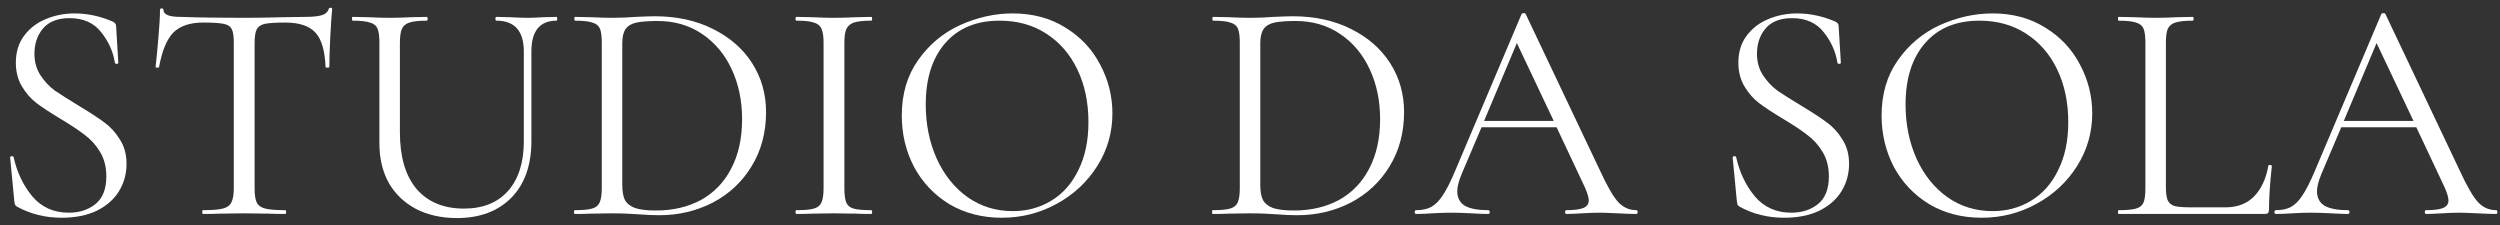 <?xml version="1.0" encoding="UTF-8"?> <svg xmlns="http://www.w3.org/2000/svg" width="222" height="20" viewBox="0 0 222 20" fill="none"><rect x="0" y="0" width="222" height="20" fill="#333333" stroke="none"/> <path d="M3.059 4.776C3.059 5.503 3.236 6.138 3.591 6.679C3.946 7.221 4.375 7.678 4.879 8.052C5.402 8.406 6.111 8.854 7.007 9.396C7.996 9.993 8.752 10.488 9.275 10.88C9.816 11.271 10.274 11.775 10.647 12.392C11.039 12.989 11.235 13.707 11.235 14.547C11.235 15.444 11.011 16.256 10.563 16.983C10.115 17.712 9.452 18.29 8.575 18.72C7.716 19.13 6.68 19.335 5.467 19.335C4.03 19.335 2.714 19.009 1.519 18.355C1.426 18.299 1.36 18.234 1.323 18.16C1.304 18.085 1.286 17.973 1.267 17.823L0.903 14.015C0.884 13.941 0.922 13.894 1.015 13.876C1.127 13.857 1.192 13.885 1.211 13.96C1.51 15.303 2.06 16.461 2.863 17.431C3.684 18.402 4.767 18.887 6.111 18.887C7.044 18.887 7.828 18.636 8.463 18.131C9.116 17.609 9.443 16.788 9.443 15.668C9.443 14.828 9.256 14.1 8.883 13.483C8.51 12.867 8.052 12.364 7.511 11.972C6.988 11.561 6.27 11.085 5.355 10.543C4.459 10.002 3.75 9.536 3.227 9.143C2.723 8.752 2.294 8.257 1.939 7.66C1.584 7.062 1.407 6.362 1.407 5.559C1.407 4.626 1.65 3.833 2.135 3.179C2.639 2.507 3.283 2.013 4.067 1.696C4.87 1.359 5.719 1.192 6.615 1.192C7.716 1.192 8.808 1.415 9.891 1.863C10.171 1.957 10.311 2.115 10.311 2.34L10.507 5.559C10.507 5.634 10.46 5.671 10.367 5.671C10.274 5.671 10.218 5.634 10.199 5.559C10.05 4.589 9.648 3.693 8.995 2.872C8.342 2.031 7.399 1.611 6.167 1.611C5.122 1.611 4.338 1.919 3.815 2.535C3.311 3.133 3.059 3.88 3.059 4.776Z" fill="white"></path> <path d="M18.045 2.003C16.869 2.003 15.982 2.302 15.385 2.9C14.806 3.497 14.386 4.514 14.125 5.952C14.125 5.989 14.069 6.008 13.957 6.008C13.864 6.008 13.817 5.989 13.817 5.952C13.892 5.279 13.976 4.402 14.069 3.32C14.162 2.237 14.209 1.425 14.209 0.884C14.209 0.79 14.256 0.744 14.349 0.744C14.461 0.744 14.517 0.79 14.517 0.884C14.517 1.294 15.021 1.5 16.029 1.5C17.616 1.556 19.492 1.583 21.657 1.583C22.758 1.583 23.925 1.565 25.157 1.528L27.061 1.5C27.733 1.5 28.228 1.453 28.545 1.359C28.881 1.266 29.096 1.079 29.189 0.799C29.208 0.725 29.264 0.688 29.357 0.688C29.45 0.688 29.497 0.725 29.497 0.799C29.441 1.341 29.385 2.162 29.329 3.264C29.273 4.365 29.245 5.261 29.245 5.952C29.245 5.989 29.189 6.008 29.077 6.008C28.965 6.008 28.909 5.989 28.909 5.952C28.853 4.495 28.554 3.478 28.013 2.9C27.472 2.302 26.576 2.003 25.325 2.003C24.485 2.003 23.888 2.041 23.533 2.115C23.178 2.19 22.936 2.349 22.805 2.591C22.674 2.834 22.609 3.245 22.609 3.824V16.732C22.609 17.31 22.674 17.73 22.805 17.991C22.936 18.253 23.188 18.43 23.561 18.523C23.934 18.617 24.522 18.663 25.325 18.663C25.381 18.663 25.409 18.72 25.409 18.831C25.409 18.944 25.381 19 25.325 19C24.709 19 24.214 18.99 23.841 18.971L21.657 18.944L19.557 18.971C19.184 18.99 18.67 19 18.017 19C17.98 19 17.961 18.944 17.961 18.831C17.961 18.72 17.98 18.663 18.017 18.663C18.82 18.663 19.408 18.617 19.781 18.523C20.154 18.43 20.406 18.253 20.537 17.991C20.686 17.712 20.761 17.291 20.761 16.732V3.768C20.761 3.189 20.696 2.788 20.565 2.563C20.434 2.321 20.192 2.171 19.837 2.115C19.482 2.041 18.885 2.003 18.045 2.003Z" fill="white"></path> <path d="M46.515 4.58C46.515 2.75 45.703 1.835 44.079 1.835C44.023 1.835 43.995 1.78 43.995 1.667C43.995 1.556 44.023 1.5 44.079 1.5L45.283 1.528C45.955 1.565 46.487 1.583 46.879 1.583C47.196 1.583 47.654 1.565 48.251 1.528L49.427 1.5C49.464 1.5 49.483 1.556 49.483 1.667C49.483 1.78 49.464 1.835 49.427 1.835C47.934 1.835 47.187 2.75 47.187 4.58V12.531C47.187 14.678 46.59 16.358 45.395 17.572C44.2 18.766 42.595 19.363 40.579 19.363C39.198 19.363 37.984 19.093 36.939 18.552C35.912 18.01 35.11 17.245 34.531 16.256C33.971 15.248 33.691 14.072 33.691 12.727V3.768C33.691 3.208 33.635 2.797 33.523 2.535C33.411 2.274 33.187 2.097 32.851 2.003C32.534 1.891 32.02 1.835 31.311 1.835C31.274 1.835 31.255 1.78 31.255 1.667C31.255 1.556 31.274 1.5 31.311 1.5L32.683 1.528C33.467 1.565 34.102 1.583 34.587 1.583C35.11 1.583 35.763 1.565 36.547 1.528L37.891 1.5C37.947 1.5 37.975 1.556 37.975 1.667C37.975 1.78 37.947 1.835 37.891 1.835C37.2 1.835 36.687 1.891 36.351 2.003C36.015 2.115 35.791 2.312 35.679 2.591C35.567 2.853 35.511 3.264 35.511 3.824V11.748C35.511 13.931 36.006 15.611 36.995 16.788C38.003 17.945 39.403 18.523 41.195 18.523C42.875 18.523 44.182 18.001 45.115 16.956C46.048 15.892 46.515 14.426 46.515 12.559V4.58Z" fill="white"></path> <path d="M58.534 19.111C57.993 19.111 57.367 19.084 56.658 19.027C56.397 19.009 56.061 18.99 55.65 18.971C55.258 18.953 54.819 18.944 54.334 18.944L52.43 18.971C52.094 18.99 51.627 19 51.03 19C50.993 19 50.974 18.944 50.974 18.831C50.974 18.72 50.993 18.663 51.03 18.663C51.739 18.663 52.253 18.617 52.57 18.523C52.906 18.43 53.13 18.253 53.242 17.991C53.373 17.712 53.438 17.291 53.438 16.732V3.768C53.438 3.208 53.382 2.797 53.27 2.535C53.158 2.274 52.934 2.097 52.598 2.003C52.281 1.891 51.767 1.835 51.058 1.835C51.021 1.835 51.002 1.78 51.002 1.667C51.002 1.556 51.021 1.5 51.058 1.5L52.458 1.528C53.242 1.565 53.867 1.583 54.334 1.583C55.043 1.583 55.743 1.556 56.434 1.5C57.255 1.462 57.825 1.444 58.142 1.444C60.083 1.444 61.801 1.817 63.294 2.563C64.806 3.31 65.973 4.327 66.794 5.615C67.615 6.904 68.026 8.35 68.026 9.956C68.026 11.766 67.597 13.371 66.738 14.771C65.898 16.153 64.75 17.226 63.294 17.991C61.838 18.738 60.251 19.111 58.534 19.111ZM58.254 18.692C59.747 18.692 61.073 18.384 62.23 17.767C63.387 17.133 64.283 16.209 64.918 14.995C65.571 13.764 65.898 12.289 65.898 10.572C65.898 8.947 65.59 7.473 64.974 6.147C64.358 4.822 63.481 3.777 62.342 3.011C61.203 2.246 59.887 1.863 58.394 1.863C57.591 1.863 56.966 1.91 56.518 2.003C56.089 2.097 55.771 2.284 55.566 2.563C55.361 2.844 55.258 3.264 55.258 3.824V16.424C55.258 16.983 55.333 17.422 55.482 17.739C55.65 18.057 55.949 18.299 56.378 18.468C56.826 18.617 57.451 18.692 58.254 18.692Z" fill="white"></path> <path d="M74.981 16.732C74.981 17.291 75.037 17.712 75.149 17.991C75.261 18.253 75.476 18.43 75.793 18.523C76.129 18.617 76.652 18.663 77.361 18.663C77.417 18.663 77.445 18.72 77.445 18.831C77.445 18.944 77.417 19 77.361 19C76.801 19 76.353 18.99 76.017 18.971L74.029 18.944L72.097 18.971C71.761 18.99 71.304 19 70.725 19C70.669 19 70.641 18.944 70.641 18.831C70.641 18.72 70.669 18.663 70.725 18.663C71.435 18.663 71.948 18.617 72.265 18.523C72.601 18.43 72.825 18.253 72.937 17.991C73.068 17.712 73.133 17.291 73.133 16.732V3.768C73.133 3.208 73.068 2.797 72.937 2.535C72.825 2.274 72.601 2.097 72.265 2.003C71.948 1.891 71.435 1.835 70.725 1.835C70.669 1.835 70.641 1.78 70.641 1.667C70.641 1.556 70.669 1.5 70.725 1.5L72.097 1.528C72.881 1.565 73.525 1.583 74.029 1.583C74.589 1.583 75.261 1.565 76.045 1.528L77.361 1.5C77.417 1.5 77.445 1.556 77.445 1.667C77.445 1.78 77.417 1.835 77.361 1.835C76.671 1.835 76.157 1.891 75.821 2.003C75.504 2.115 75.28 2.312 75.149 2.591C75.037 2.853 74.981 3.264 74.981 3.824V16.732Z" fill="white"></path> <path d="M88.954 19.335C87.218 19.335 85.669 18.934 84.306 18.131C82.962 17.31 81.917 16.209 81.17 14.828C80.442 13.428 80.078 11.906 80.078 10.264C80.078 8.341 80.564 6.698 81.534 5.335C82.505 3.954 83.746 2.918 85.258 2.228C86.789 1.537 88.347 1.192 89.934 1.192C91.707 1.192 93.266 1.611 94.61 2.451C95.954 3.273 96.981 4.365 97.69 5.728C98.418 7.09 98.782 8.537 98.782 10.068C98.782 11.766 98.334 13.325 97.438 14.743C96.542 16.162 95.338 17.282 93.826 18.104C92.333 18.925 90.709 19.335 88.954 19.335ZM89.934 18.747C91.204 18.747 92.342 18.439 93.35 17.823C94.377 17.207 95.18 16.302 95.758 15.107C96.356 13.913 96.654 12.494 96.654 10.851C96.654 9.097 96.328 7.538 95.674 6.176C95.021 4.813 94.097 3.749 92.902 2.983C91.726 2.218 90.345 1.835 88.758 1.835C86.705 1.835 85.1 2.498 83.942 3.824C82.785 5.149 82.206 6.969 82.206 9.284C82.206 11.038 82.533 12.643 83.186 14.1C83.84 15.537 84.754 16.675 85.93 17.515C87.106 18.337 88.441 18.747 89.934 18.747Z" fill="white"></path> <path d="M115.19 19.111C114.649 19.111 114.023 19.084 113.314 19.027C113.053 19.009 112.717 18.99 112.306 18.971C111.914 18.953 111.475 18.944 110.99 18.944L109.086 18.971C108.75 18.99 108.283 19 107.686 19C107.649 19 107.63 18.944 107.63 18.831C107.63 18.72 107.649 18.663 107.686 18.663C108.395 18.663 108.909 18.617 109.226 18.523C109.562 18.43 109.786 18.253 109.898 17.991C110.029 17.712 110.094 17.291 110.094 16.732V3.768C110.094 3.208 110.038 2.797 109.926 2.535C109.814 2.274 109.59 2.097 109.254 2.003C108.937 1.891 108.423 1.835 107.714 1.835C107.677 1.835 107.658 1.78 107.658 1.667C107.658 1.556 107.677 1.5 107.714 1.5L109.114 1.528C109.898 1.565 110.523 1.583 110.99 1.583C111.699 1.583 112.399 1.556 113.09 1.5C113.911 1.462 114.481 1.444 114.798 1.444C116.739 1.444 118.457 1.817 119.95 2.563C121.462 3.31 122.629 4.327 123.45 5.615C124.271 6.904 124.682 8.35 124.682 9.956C124.682 11.766 124.253 13.371 123.394 14.771C122.554 16.153 121.406 17.226 119.95 17.991C118.494 18.738 116.907 19.111 115.19 19.111ZM114.91 18.692C116.403 18.692 117.729 18.384 118.886 17.767C120.043 17.133 120.939 16.209 121.574 14.995C122.227 13.764 122.554 12.289 122.554 10.572C122.554 8.947 122.246 7.473 121.63 6.147C121.014 4.822 120.137 3.777 118.998 3.011C117.859 2.246 116.543 1.863 115.05 1.863C114.247 1.863 113.622 1.91 113.174 2.003C112.745 2.097 112.427 2.284 112.222 2.563C112.017 2.844 111.914 3.264 111.914 3.824V16.424C111.914 16.983 111.989 17.422 112.138 17.739C112.306 18.057 112.605 18.299 113.034 18.468C113.482 18.617 114.107 18.692 114.91 18.692Z" fill="white"></path> <path d="M145.309 18.663C145.384 18.663 145.421 18.72 145.421 18.831C145.421 18.944 145.384 19 145.309 19C144.955 19 144.404 18.981 143.657 18.944C142.911 18.906 142.369 18.887 142.033 18.887C141.623 18.887 141.1 18.906 140.465 18.944C139.868 18.981 139.411 19 139.093 19C139.019 19 138.981 18.944 138.981 18.831C138.981 18.72 139.019 18.663 139.093 18.663C139.784 18.663 140.288 18.598 140.605 18.468C140.923 18.337 141.081 18.113 141.081 17.796C141.081 17.534 140.96 17.133 140.717 16.591L138.225 11.3H131.561L129.797 15.444C129.536 16.078 129.405 16.591 129.405 16.983C129.405 17.562 129.629 17.991 130.077 18.271C130.544 18.533 131.235 18.663 132.149 18.663C132.243 18.663 132.289 18.72 132.289 18.831C132.289 18.944 132.243 19 132.149 19C131.813 19 131.328 18.981 130.693 18.944C129.984 18.906 129.368 18.887 128.845 18.887C128.36 18.887 127.8 18.906 127.165 18.944C126.605 18.981 126.139 19 125.765 19C125.672 19 125.625 18.944 125.625 18.831C125.625 18.72 125.672 18.663 125.765 18.663C126.288 18.663 126.727 18.57 127.081 18.384C127.455 18.178 127.8 17.833 128.117 17.348C128.453 16.843 128.817 16.125 129.209 15.191L135.117 1.248C135.155 1.192 135.22 1.163 135.313 1.163C135.407 1.163 135.463 1.192 135.481 1.248L142.089 15.164C142.724 16.545 143.265 17.478 143.713 17.963C144.161 18.43 144.693 18.663 145.309 18.663ZM131.785 10.739H137.973L134.697 3.824L131.785 10.739Z" fill="white"></path> <path d="M156.02 4.776C156.02 5.503 156.197 6.138 156.552 6.679C156.907 7.221 157.336 7.678 157.84 8.052C158.363 8.406 159.072 8.854 159.968 9.396C160.957 9.993 161.713 10.488 162.236 10.88C162.777 11.271 163.235 11.775 163.608 12.392C164 12.989 164.196 13.707 164.196 14.547C164.196 15.444 163.972 16.256 163.524 16.983C163.076 17.712 162.413 18.29 161.536 18.72C160.677 19.13 159.641 19.335 158.428 19.335C156.991 19.335 155.675 19.009 154.48 18.355C154.387 18.299 154.321 18.234 154.284 18.16C154.265 18.085 154.247 17.973 154.228 17.823L153.864 14.015C153.845 13.941 153.883 13.894 153.976 13.876C154.088 13.857 154.153 13.885 154.172 13.96C154.471 15.303 155.021 16.461 155.824 17.431C156.645 18.402 157.728 18.887 159.072 18.887C160.005 18.887 160.789 18.636 161.424 18.131C162.077 17.609 162.404 16.788 162.404 15.668C162.404 14.828 162.217 14.1 161.844 13.483C161.471 12.867 161.013 12.364 160.472 11.972C159.949 11.561 159.231 11.085 158.316 10.543C157.42 10.002 156.711 9.536 156.188 9.143C155.684 8.752 155.255 8.257 154.9 7.66C154.545 7.062 154.368 6.362 154.368 5.559C154.368 4.626 154.611 3.833 155.096 3.179C155.6 2.507 156.244 2.013 157.028 1.696C157.831 1.359 158.68 1.192 159.576 1.192C160.677 1.192 161.769 1.415 162.852 1.863C163.132 1.957 163.272 2.115 163.272 2.34L163.468 5.559C163.468 5.634 163.421 5.671 163.328 5.671C163.235 5.671 163.179 5.634 163.16 5.559C163.011 4.589 162.609 3.693 161.956 2.872C161.303 2.031 160.36 1.611 159.128 1.611C158.083 1.611 157.299 1.919 156.776 2.535C156.272 3.133 156.02 3.88 156.02 4.776Z" fill="white"></path> <path d="M175.962 19.335C174.226 19.335 172.677 18.934 171.314 18.131C169.97 17.31 168.925 16.209 168.178 14.828C167.45 13.428 167.086 11.906 167.086 10.264C167.086 8.341 167.571 6.698 168.542 5.335C169.513 3.954 170.754 2.918 172.266 2.228C173.797 1.537 175.355 1.192 176.942 1.192C178.715 1.192 180.274 1.611 181.618 2.451C182.962 3.273 183.989 4.365 184.698 5.728C185.426 7.09 185.79 8.537 185.79 10.068C185.79 11.766 185.342 13.325 184.446 14.743C183.55 16.162 182.346 17.282 180.834 18.104C179.341 18.925 177.717 19.335 175.962 19.335ZM176.942 18.747C178.211 18.747 179.35 18.439 180.358 17.823C181.385 17.207 182.187 16.302 182.766 15.107C183.363 13.913 183.662 12.494 183.662 10.851C183.662 9.097 183.335 7.538 182.682 6.176C182.029 4.813 181.105 3.749 179.91 2.983C178.734 2.218 177.353 1.835 175.766 1.835C173.713 1.835 172.107 2.498 170.95 3.824C169.793 5.149 169.214 6.969 169.214 9.284C169.214 11.038 169.541 12.643 170.194 14.1C170.847 15.537 171.762 16.675 172.938 17.515C174.114 18.337 175.449 18.747 176.942 18.747Z" fill="white"></path> <path d="M192.331 16.619C192.331 17.161 192.387 17.553 192.499 17.796C192.611 18.038 192.817 18.206 193.115 18.299C193.414 18.374 193.899 18.412 194.571 18.412H197.623C198.687 18.412 199.537 18.085 200.171 17.431C200.806 16.778 201.226 15.873 201.431 14.716C201.431 14.659 201.478 14.641 201.571 14.659C201.683 14.659 201.739 14.688 201.739 14.743C201.571 16.293 201.487 17.572 201.487 18.579C201.487 18.729 201.459 18.841 201.403 18.916C201.347 18.971 201.235 19 201.067 19H188.131C188.094 19 188.075 18.944 188.075 18.831C188.075 18.72 188.094 18.663 188.131 18.663C188.841 18.663 189.354 18.617 189.671 18.523C190.007 18.43 190.231 18.253 190.343 17.991C190.455 17.712 190.511 17.291 190.511 16.732V3.768C190.511 3.208 190.455 2.797 190.343 2.535C190.231 2.274 190.007 2.097 189.671 2.003C189.354 1.891 188.841 1.835 188.131 1.835C188.094 1.835 188.075 1.78 188.075 1.667C188.075 1.556 188.094 1.5 188.131 1.5L189.503 1.528C190.287 1.565 190.922 1.583 191.407 1.583C191.93 1.583 192.583 1.565 193.367 1.528L194.711 1.5C194.767 1.5 194.795 1.556 194.795 1.667C194.795 1.78 194.767 1.835 194.711 1.835C194.021 1.835 193.507 1.891 193.171 2.003C192.854 2.097 192.63 2.284 192.499 2.563C192.387 2.825 192.331 3.236 192.331 3.796V16.619Z" fill="white"></path> <path d="M221.653 18.663C221.728 18.663 221.765 18.72 221.765 18.831C221.765 18.944 221.728 19 221.653 19C221.298 19 220.748 18.981 220.001 18.944C219.254 18.906 218.713 18.887 218.377 18.887C217.966 18.887 217.444 18.906 216.809 18.944C216.212 18.981 215.754 19 215.437 19C215.362 19 215.325 18.944 215.325 18.831C215.325 18.72 215.362 18.663 215.437 18.663C216.128 18.663 216.632 18.598 216.949 18.468C217.266 18.337 217.425 18.113 217.425 17.796C217.425 17.534 217.304 17.133 217.061 16.591L214.569 11.3H207.905L206.141 15.444C205.88 16.078 205.749 16.591 205.749 16.983C205.749 17.562 205.973 17.991 206.421 18.271C206.888 18.533 207.578 18.663 208.493 18.663C208.586 18.663 208.633 18.72 208.633 18.831C208.633 18.944 208.586 19 208.493 19C208.157 19 207.672 18.981 207.037 18.944C206.328 18.906 205.712 18.887 205.189 18.887C204.704 18.887 204.144 18.906 203.509 18.944C202.949 18.981 202.482 19 202.109 19C202.016 19 201.969 18.944 201.969 18.831C201.969 18.72 202.016 18.663 202.109 18.663C202.632 18.663 203.07 18.57 203.425 18.384C203.798 18.178 204.144 17.833 204.461 17.348C204.797 16.843 205.161 16.125 205.553 15.191L211.461 1.248C211.498 1.192 211.564 1.163 211.657 1.163C211.75 1.163 211.806 1.192 211.825 1.248L218.433 15.164C219.068 16.545 219.609 17.478 220.057 17.963C220.505 18.43 221.037 18.663 221.653 18.663ZM208.129 10.739H214.317L211.041 3.824L208.129 10.739Z" fill="white"></path> </svg> 
